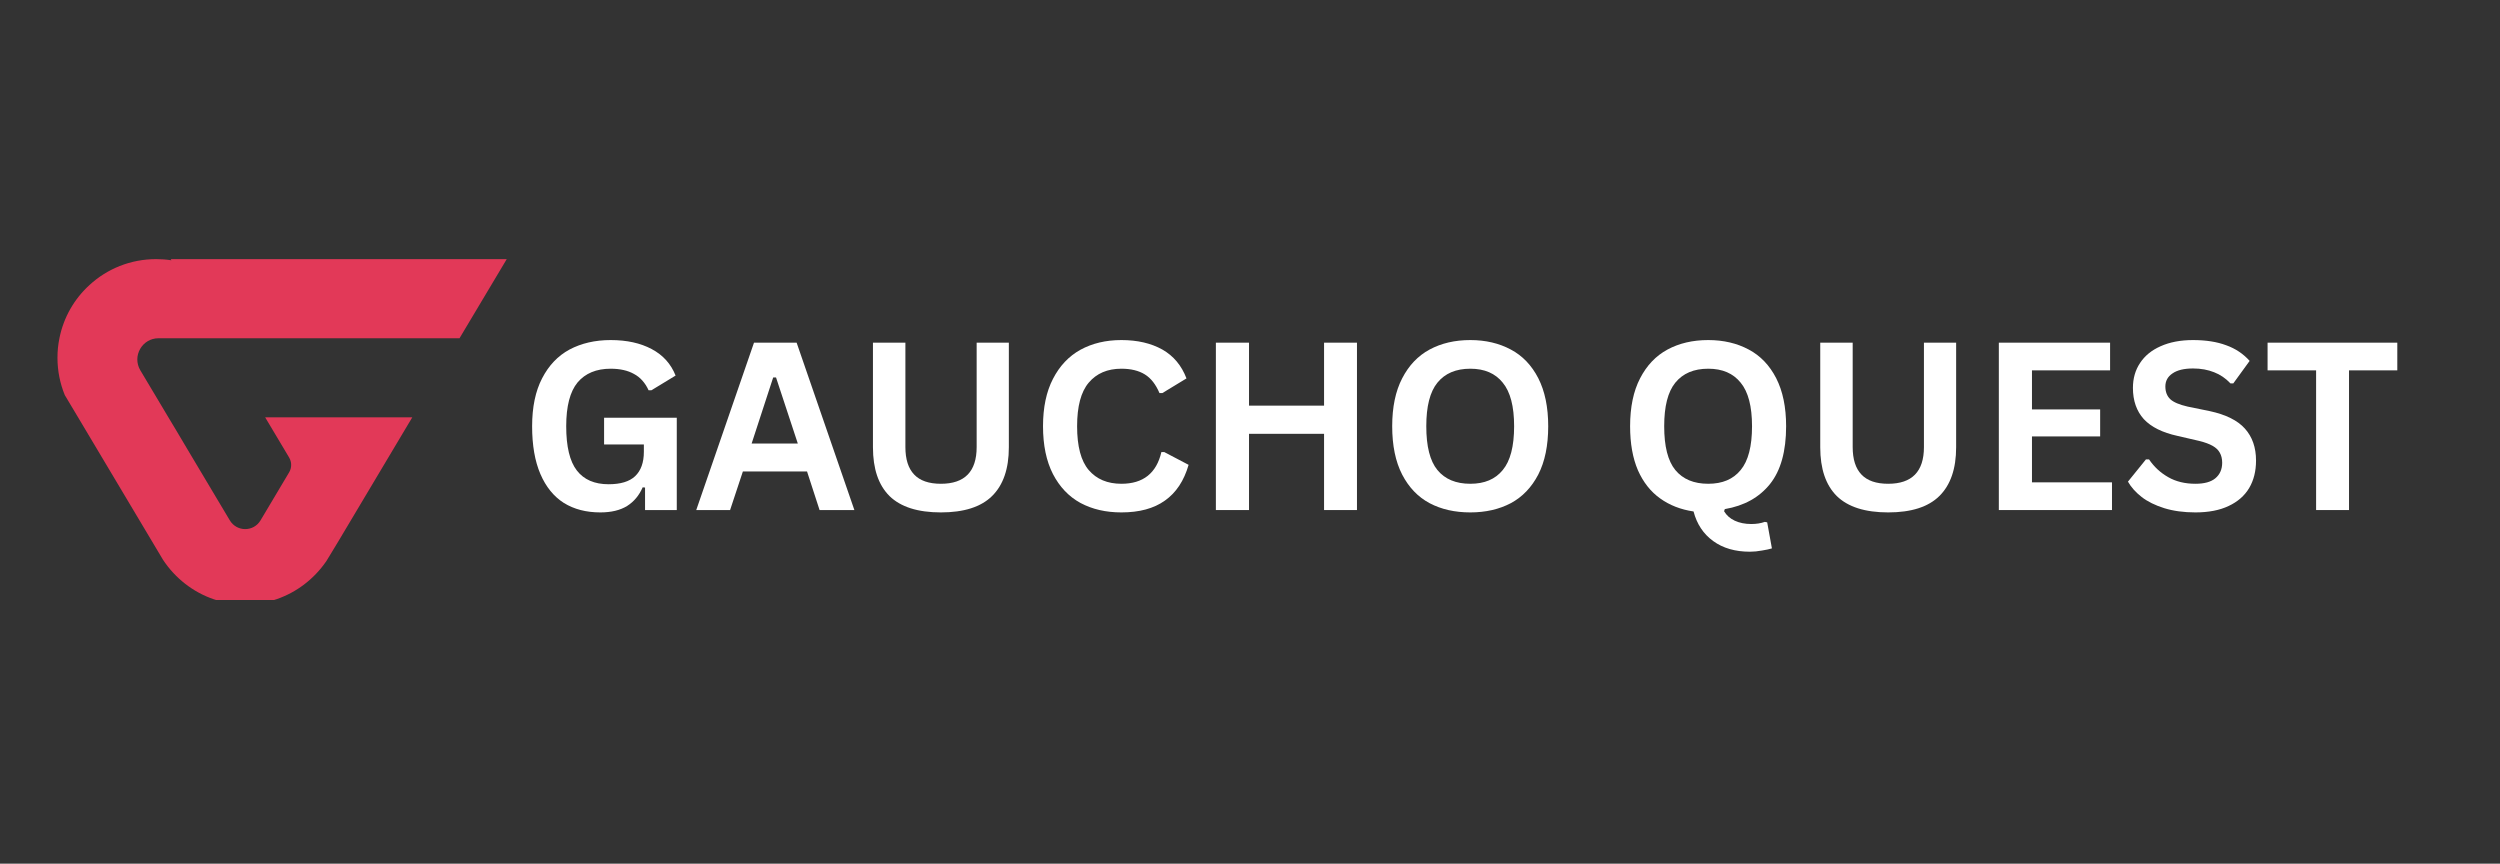 <svg xmlns="http://www.w3.org/2000/svg" xmlns:xlink="http://www.w3.org/1999/xlink" width="220" zoomAndPan="magnify" viewBox="0 0 165 57" height="76" preserveAspectRatio="xMidYMid meet" version="1.0"><rect x="0" y="0" width="165" height="57" fill="#333333" stroke="none"/><defs><g/><clipPath id="b6532a1e2a"><path d="M 116 6 L 125.879 6 L 125.879 18 L 116 18 Z M 116 6 " clip-rule="nonzero"/></clipPath><clipPath id="25bed17d37"><rect x="0" width="126" y="0" height="23"/></clipPath><clipPath id="4eb27eabb2"><path d="M 3.773 17.102 L 33.773 17.102 L 33.773 39.602 L 3.773 39.602 Z M 3.773 17.102 " clip-rule="nonzero"/></clipPath></defs><g transform="matrix(1, 0, 0, 1, 33, 16)"><g clip-path="url(#25bed17d37)"><g fill="#ffffff" fill-opacity="1"><g transform="translate(1.245, 17.663)"><g><path d="M 5.375 0.156 C 4.445 0.156 3.645 -0.051 2.969 -0.469 C 2.301 -0.895 1.785 -1.531 1.422 -2.375 C 1.055 -3.227 0.875 -4.281 0.875 -5.531 C 0.875 -6.789 1.094 -7.844 1.531 -8.688 C 1.969 -9.539 2.57 -10.176 3.344 -10.594 C 4.125 -11.008 5.031 -11.219 6.062 -11.219 C 7.125 -11.219 8.023 -11.02 8.766 -10.625 C 9.516 -10.227 10.039 -9.645 10.344 -8.875 L 8.75 -7.906 L 8.562 -7.906 C 8.332 -8.406 8.008 -8.766 7.594 -8.984 C 7.188 -9.211 6.676 -9.328 6.062 -9.328 C 5.113 -9.328 4.383 -9.023 3.875 -8.422 C 3.375 -7.816 3.125 -6.852 3.125 -5.531 C 3.125 -4.188 3.359 -3.211 3.828 -2.609 C 4.297 -2.004 4.992 -1.703 5.922 -1.703 C 6.711 -1.703 7.297 -1.879 7.672 -2.234 C 8.055 -2.598 8.25 -3.133 8.25 -3.844 L 8.25 -4.328 L 5.625 -4.328 L 5.625 -6.094 L 10.422 -6.094 L 10.422 0 L 8.328 0 L 8.328 -1.484 L 8.172 -1.5 C 7.941 -0.969 7.598 -0.555 7.141 -0.266 C 6.68 0.016 6.094 0.156 5.375 0.156 Z M 5.375 0.156 "/></g></g><g transform="translate(12.78, 17.663)"><g><path d="M 10.609 0 L 8.312 0 L 7.484 -2.547 L 3.25 -2.547 L 2.406 0 L 0.172 0 L 3.984 -11.047 L 6.797 -11.047 Z M 5.25 -8.75 L 3.828 -4.391 L 6.875 -4.391 L 5.438 -8.75 Z M 5.25 -8.75 "/></g></g></g><g fill="#ffffff" fill-opacity="1"><g transform="translate(23.24, 17.663)"><g><path d="M 5.859 0.156 C 4.336 0.156 3.207 -0.203 2.469 -0.922 C 1.738 -1.648 1.375 -2.723 1.375 -4.141 L 1.375 -11.047 L 3.516 -11.047 L 3.516 -4.156 C 3.516 -3.352 3.707 -2.75 4.094 -2.344 C 4.477 -1.938 5.066 -1.734 5.859 -1.734 C 7.43 -1.734 8.219 -2.539 8.219 -4.156 L 8.219 -11.047 L 10.344 -11.047 L 10.344 -4.141 C 10.344 -2.723 9.973 -1.648 9.234 -0.922 C 8.504 -0.203 7.379 0.156 5.859 0.156 Z M 5.859 0.156 "/></g></g><g transform="translate(34.964, 17.663)"><g><path d="M 6.047 0.156 C 5.023 0.156 4.125 -0.051 3.344 -0.469 C 2.57 -0.895 1.969 -1.531 1.531 -2.375 C 1.094 -3.227 0.875 -4.281 0.875 -5.531 C 0.875 -6.77 1.094 -7.812 1.531 -8.656 C 1.969 -9.508 2.57 -10.148 3.344 -10.578 C 4.125 -11.004 5.023 -11.219 6.047 -11.219 C 7.109 -11.219 8.008 -11.008 8.75 -10.594 C 9.488 -10.176 10.02 -9.539 10.344 -8.688 L 8.75 -7.719 L 8.562 -7.719 C 8.32 -8.289 8 -8.703 7.594 -8.953 C 7.188 -9.203 6.672 -9.328 6.047 -9.328 C 5.129 -9.328 4.41 -9.02 3.891 -8.406 C 3.379 -7.801 3.125 -6.844 3.125 -5.531 C 3.125 -4.207 3.379 -3.242 3.891 -2.641 C 4.41 -2.035 5.129 -1.734 6.047 -1.734 C 7.484 -1.734 8.363 -2.43 8.688 -3.828 L 8.875 -3.828 L 10.484 -2.984 C 10.18 -1.93 9.66 -1.145 8.922 -0.625 C 8.191 -0.102 7.234 0.156 6.047 0.156 Z M 6.047 0.156 "/></g></g><g transform="translate(45.81, 17.663)"><g><path d="M 8.578 -6.891 L 8.578 -11.047 L 10.75 -11.047 L 10.75 0 L 8.578 0 L 8.578 -5.031 L 3.625 -5.031 L 3.625 0 L 1.438 0 L 1.438 -11.047 L 3.625 -11.047 L 3.625 -6.891 Z M 8.578 -6.891 "/></g></g><g transform="translate(58.01, 17.663)"><g><path d="M 6.031 0.156 C 5.008 0.156 4.113 -0.047 3.344 -0.453 C 2.57 -0.867 1.969 -1.5 1.531 -2.344 C 1.094 -3.195 0.875 -4.258 0.875 -5.531 C 0.875 -6.789 1.094 -7.844 1.531 -8.688 C 1.969 -9.539 2.57 -10.176 3.344 -10.594 C 4.113 -11.008 5.008 -11.219 6.031 -11.219 C 7.039 -11.219 7.93 -11.008 8.703 -10.594 C 9.473 -10.188 10.078 -9.555 10.516 -8.703 C 10.953 -7.848 11.172 -6.789 11.172 -5.531 C 11.172 -4.258 10.953 -3.195 10.516 -2.344 C 10.078 -1.5 9.473 -0.867 8.703 -0.453 C 7.93 -0.047 7.039 0.156 6.031 0.156 Z M 6.031 -1.734 C 6.969 -1.734 7.68 -2.035 8.172 -2.641 C 8.672 -3.242 8.922 -4.207 8.922 -5.531 C 8.922 -6.844 8.672 -7.801 8.172 -8.406 C 7.68 -9.02 6.969 -9.328 6.031 -9.328 C 5.082 -9.328 4.359 -9.02 3.859 -8.406 C 3.367 -7.801 3.125 -6.844 3.125 -5.531 C 3.125 -4.207 3.367 -3.242 3.859 -2.641 C 4.359 -2.035 5.082 -1.734 6.031 -1.734 Z M 6.031 -1.734 "/></g></g><g transform="translate(70.059, 17.663)"><g/></g><g transform="translate(73.712, 17.663)"><g><path d="M 8.781 2.75 C 7.812 2.75 7.004 2.516 6.359 2.047 C 5.711 1.578 5.281 0.926 5.062 0.094 C 4.219 -0.031 3.484 -0.316 2.859 -0.766 C 2.234 -1.211 1.742 -1.832 1.391 -2.625 C 1.047 -3.426 0.875 -4.395 0.875 -5.531 C 0.875 -6.789 1.094 -7.844 1.531 -8.688 C 1.969 -9.539 2.57 -10.176 3.344 -10.594 C 4.113 -11.008 5.008 -11.219 6.031 -11.219 C 7.039 -11.219 7.93 -11.008 8.703 -10.594 C 9.473 -10.188 10.078 -9.555 10.516 -8.703 C 10.953 -7.848 11.172 -6.789 11.172 -5.531 C 11.172 -3.875 10.816 -2.602 10.109 -1.719 C 9.398 -0.832 8.406 -0.281 7.125 -0.062 L 7.078 0.078 C 7.234 0.348 7.469 0.555 7.781 0.703 C 8.094 0.848 8.457 0.922 8.875 0.922 C 9.207 0.922 9.504 0.875 9.766 0.781 L 9.922 0.812 L 10.234 2.531 C 10.066 2.582 9.848 2.629 9.578 2.672 C 9.305 2.723 9.039 2.75 8.781 2.75 Z M 6.031 -1.734 C 6.969 -1.734 7.68 -2.035 8.172 -2.641 C 8.672 -3.242 8.922 -4.207 8.922 -5.531 C 8.922 -6.844 8.672 -7.801 8.172 -8.406 C 7.68 -9.02 6.969 -9.328 6.031 -9.328 C 5.082 -9.328 4.359 -9.02 3.859 -8.406 C 3.367 -7.801 3.125 -6.844 3.125 -5.531 C 3.125 -4.207 3.367 -3.242 3.859 -2.641 C 4.359 -2.035 5.082 -1.734 6.031 -1.734 Z M 6.031 -1.734 "/></g></g><g transform="translate(85.761, 17.663)"><g><path d="M 5.859 0.156 C 4.336 0.156 3.207 -0.203 2.469 -0.922 C 1.738 -1.648 1.375 -2.723 1.375 -4.141 L 1.375 -11.047 L 3.516 -11.047 L 3.516 -4.156 C 3.516 -3.352 3.707 -2.75 4.094 -2.344 C 4.477 -1.938 5.066 -1.734 5.859 -1.734 C 7.43 -1.734 8.219 -2.539 8.219 -4.156 L 8.219 -11.047 L 10.344 -11.047 L 10.344 -4.141 C 10.344 -2.723 9.973 -1.648 9.234 -0.922 C 8.504 -0.203 7.379 0.156 5.859 0.156 Z M 5.859 0.156 "/></g></g><g transform="translate(97.485, 17.663)"><g><path d="M 3.625 -4.859 L 3.625 -1.828 L 8.906 -1.828 L 8.906 0 L 1.438 0 L 1.438 -11.047 L 8.781 -11.047 L 8.781 -9.219 L 3.625 -9.219 L 3.625 -6.641 L 8.125 -6.641 L 8.125 -4.859 Z M 3.625 -4.859 "/></g></g><g transform="translate(106.992, 17.663)"><g><path d="M 4.906 0.156 C 4.133 0.156 3.445 0.062 2.844 -0.125 C 2.25 -0.312 1.754 -0.555 1.359 -0.859 C 0.961 -1.172 0.66 -1.508 0.453 -1.875 L 1.641 -3.344 L 1.844 -3.344 C 2.176 -2.852 2.598 -2.461 3.109 -2.172 C 3.617 -1.879 4.219 -1.734 4.906 -1.734 C 5.488 -1.734 5.926 -1.852 6.219 -2.094 C 6.52 -2.344 6.672 -2.688 6.672 -3.125 C 6.672 -3.383 6.617 -3.602 6.516 -3.781 C 6.422 -3.957 6.266 -4.109 6.047 -4.234 C 5.828 -4.359 5.531 -4.469 5.156 -4.562 L 3.734 -4.891 C 2.734 -5.109 1.988 -5.477 1.5 -6 C 1.02 -6.531 0.781 -7.219 0.781 -8.062 C 0.781 -8.688 0.938 -9.234 1.25 -9.703 C 1.562 -10.18 2.016 -10.551 2.609 -10.812 C 3.211 -11.082 3.926 -11.219 4.75 -11.219 C 5.602 -11.219 6.332 -11.102 6.938 -10.875 C 7.551 -10.656 8.066 -10.312 8.484 -9.844 L 7.406 -8.359 L 7.219 -8.359 C 6.906 -8.691 6.547 -8.938 6.141 -9.094 C 5.734 -9.258 5.27 -9.344 4.75 -9.344 C 4.156 -9.344 3.703 -9.234 3.391 -9.016 C 3.078 -8.805 2.922 -8.52 2.922 -8.156 C 2.922 -7.801 3.031 -7.52 3.25 -7.312 C 3.469 -7.113 3.848 -6.953 4.391 -6.828 L 5.844 -6.531 C 6.914 -6.301 7.691 -5.914 8.172 -5.375 C 8.66 -4.832 8.906 -4.129 8.906 -3.266 C 8.906 -2.566 8.754 -1.961 8.453 -1.453 C 8.148 -0.941 7.695 -0.547 7.094 -0.266 C 6.5 0.016 5.77 0.156 4.906 0.156 Z M 4.906 0.156 "/></g></g></g><g clip-path="url(#b6532a1e2a)"><g fill="#ffffff" fill-opacity="1"><g transform="translate(116.363, 17.663)"><g><path d="M 8.859 -11.047 L 8.859 -9.219 L 5.672 -9.219 L 5.672 0 L 3.5 0 L 3.5 -9.219 L 0.297 -9.219 L 0.297 -11.047 Z M 8.859 -11.047 "/></g></g></g></g></g></g><g clip-path="url(#4eb27eabb2)"><path fill="#e23958" d="M 9.262 24.441 C 9.871 25.461 10.492 26.5 11.113 27.543 C 11.27 27.809 11.434 28.078 11.594 28.344 C 11.875 28.816 12.156 29.289 12.438 29.766 C 13.352 31.301 14.27 32.836 15.168 34.344 C 15.629 35.113 16.738 35.113 17.195 34.344 C 17.816 33.297 18.449 32.238 19.082 31.176 C 19.262 30.875 19.262 30.5 19.082 30.195 C 18.555 29.312 18.027 28.426 17.5 27.543 L 27.211 27.543 C 25.637 30.188 23.984 32.953 22.355 35.688 L 21.93 36.391 L 21.531 37.047 L 21.516 37.066 C 20.723 38.211 19.59 39.086 18.266 39.543 C 17.609 39.77 16.906 39.895 16.176 39.895 C 15.449 39.895 14.75 39.773 14.094 39.547 C 12.723 39.074 11.555 38.152 10.758 36.945 C 10.648 36.762 10.539 36.578 10.43 36.395 C 8.703 33.5 6.945 30.551 5.266 27.734 C 5.227 27.668 5.188 27.605 5.152 27.543 C 4.855 27.051 4.566 26.562 4.277 26.078 C 3.965 25.316 3.793 24.484 3.793 23.609 C 3.793 23.168 3.836 22.738 3.922 22.324 C 4.195 20.945 4.906 19.723 5.906 18.812 C 7.062 17.746 8.609 17.102 10.305 17.102 C 10.648 17.102 10.988 17.125 11.316 17.18 C 11.301 17.152 11.285 17.125 11.27 17.102 L 33.445 17.102 C 32.527 18.637 31.473 20.406 30.328 22.324 L 10.465 22.324 C 9.379 22.324 8.707 23.508 9.262 24.441 Z M 9.262 24.441 " fill-opacity="1" fill-rule="nonzero"/></g></svg>